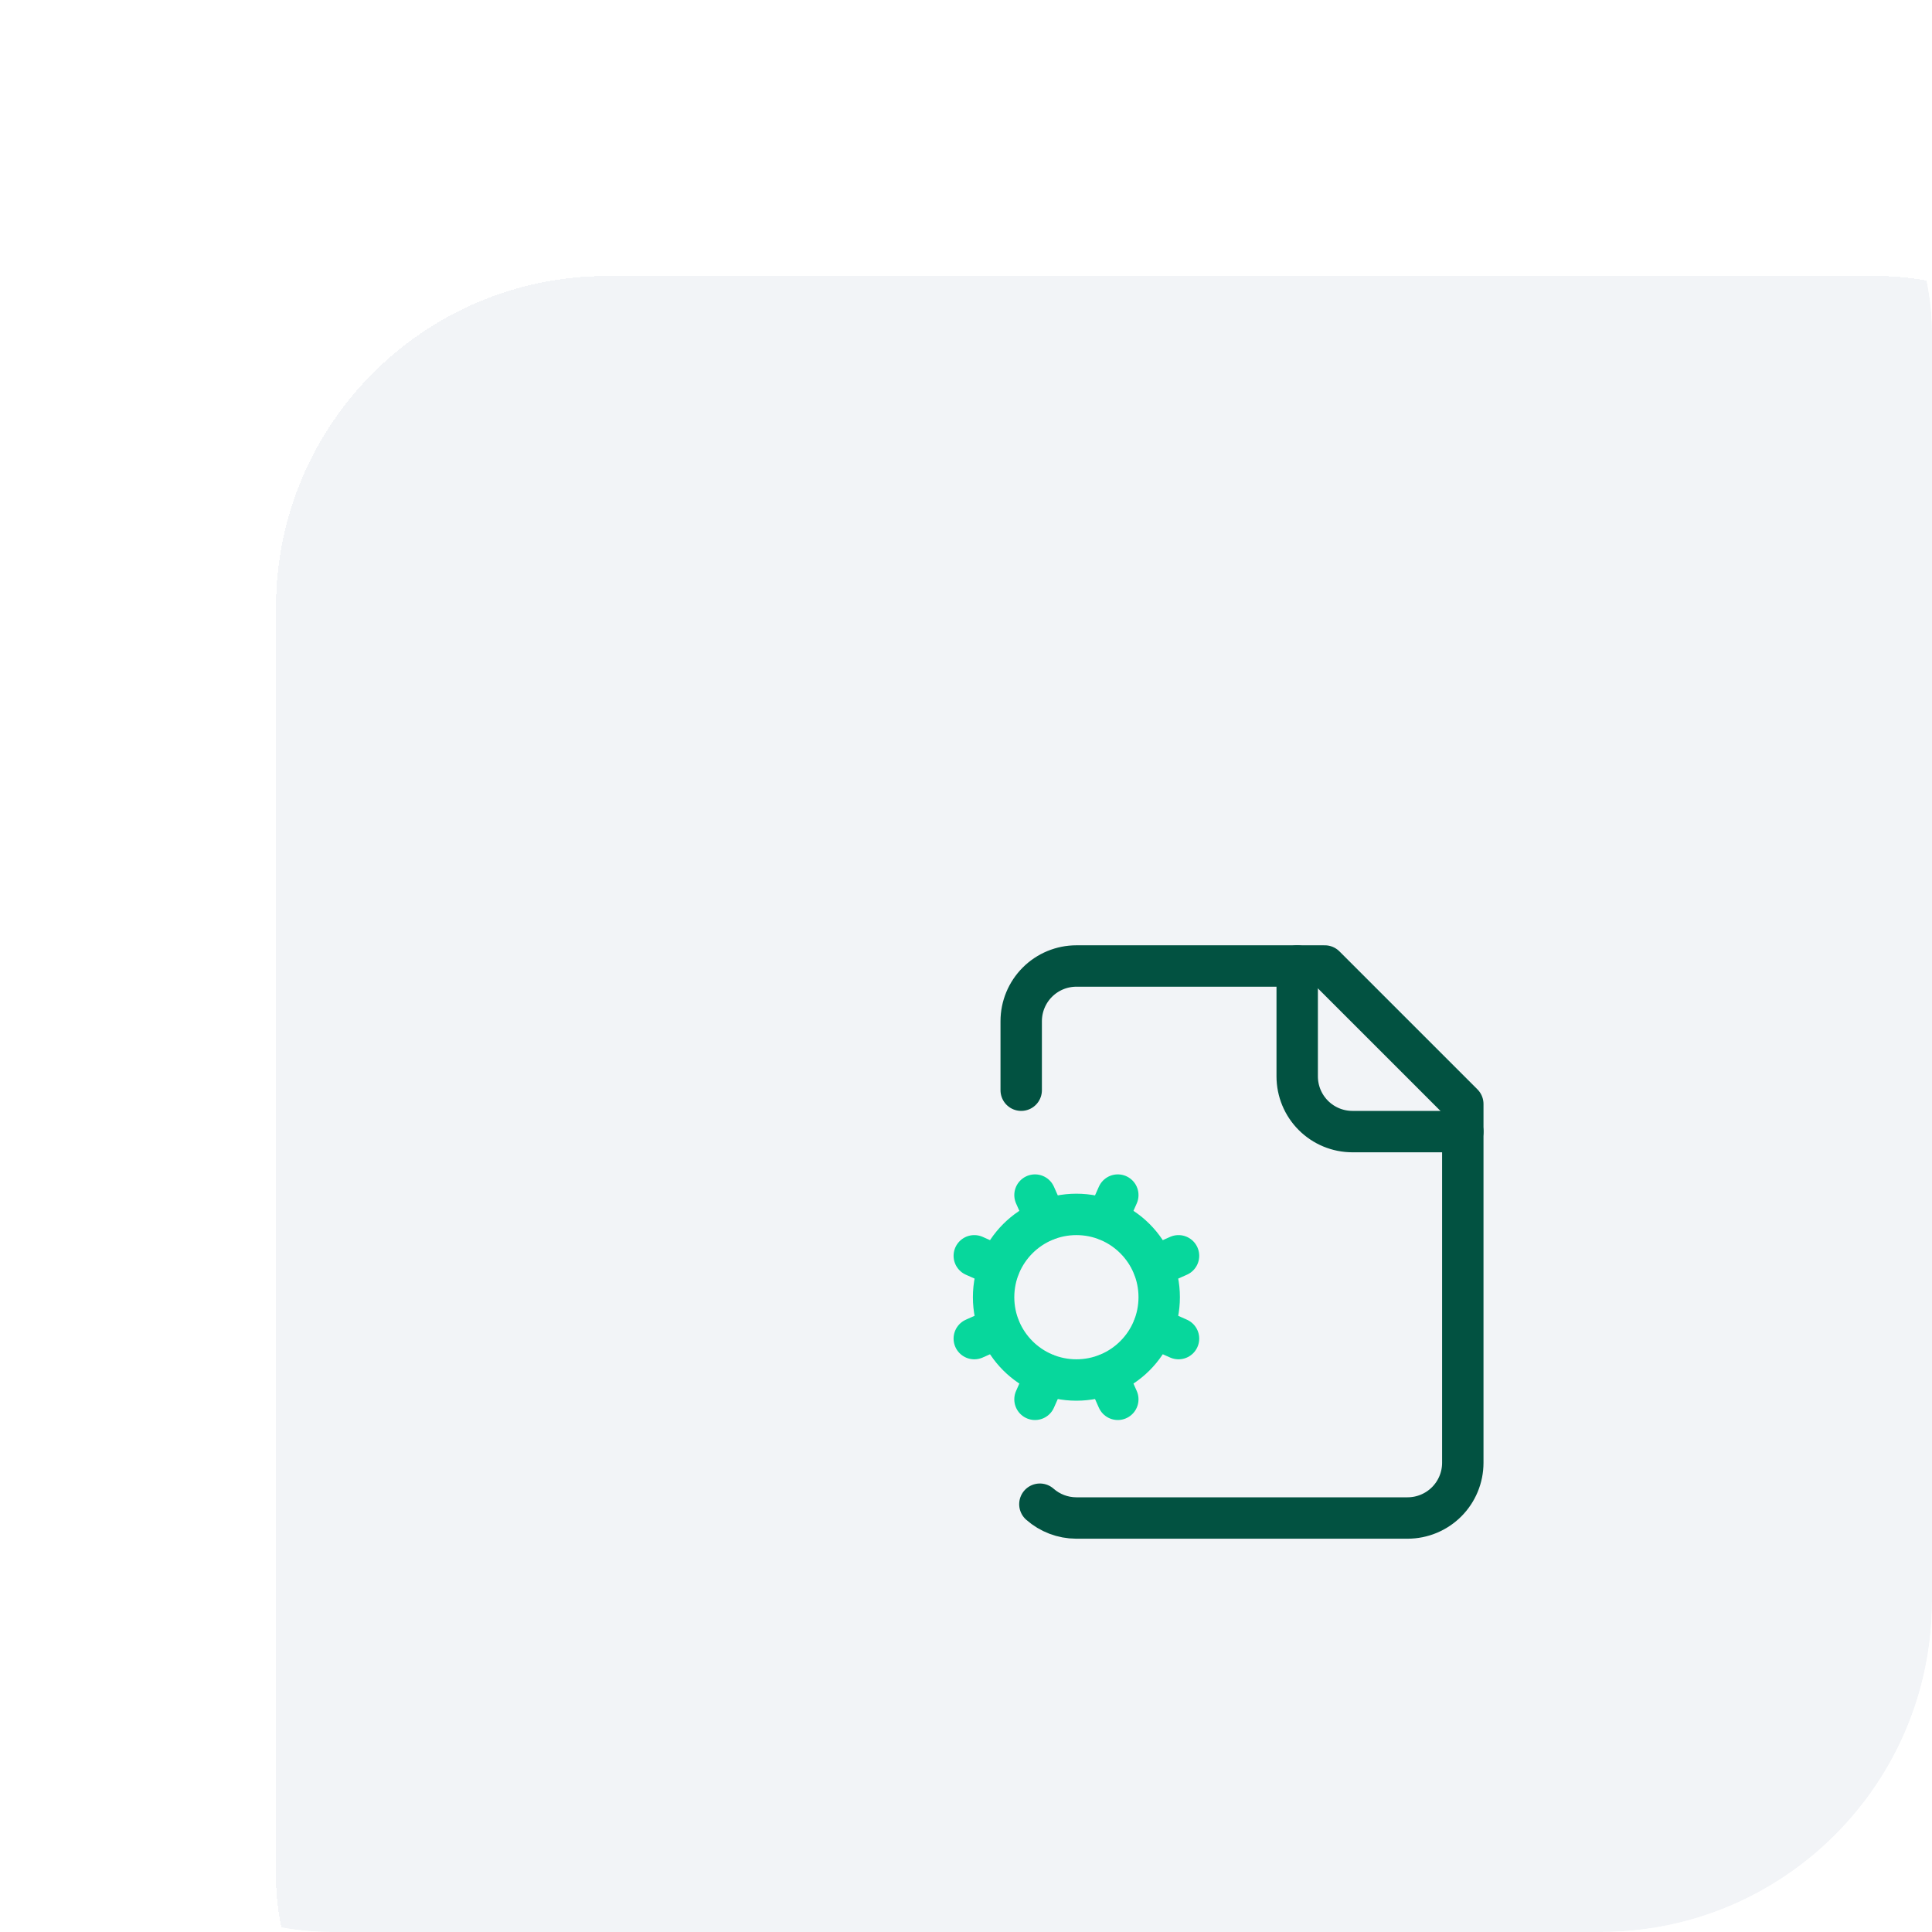 <?xml version="1.0" encoding="UTF-8"?> <svg xmlns="http://www.w3.org/2000/svg" width="70" height="70" viewBox="0 0 70 70" fill="none"><g clip-path="url(#clip0_6022_5757)"><g filter="url(#filter0_d_6022_5757)"><rect width="70" height="70" rx="12" fill="#F2F4F7" shape-rendering="crispEdges"></rect><path d="M37 25V29C37 29.53 37.211 30.039 37.586 30.414C37.961 30.789 38.47 31 39 31H43" stroke="#025241" stroke-width="1.5" stroke-linecap="round" stroke-linejoin="round"></path><path d="M26.2 35.9L25.3 35.5" stroke="#07D79C" stroke-width="1.5" stroke-linecap="round" stroke-linejoin="round"></path><path d="M26.2 38.1L25.3 38.5" stroke="#07D79C" stroke-width="1.5" stroke-linecap="round" stroke-linejoin="round"></path><path d="M27.677 44.5C28.04 44.82 28.506 44.998 28.99 45H41C41.53 45 42.039 44.789 42.414 44.414C42.789 44.039 43 43.53 43 43V30L38 25H29C28.47 25 27.961 25.211 27.586 25.586C27.211 25.961 27 26.47 27 27V29.5" stroke="#025241" stroke-width="1.5" stroke-linecap="round" stroke-linejoin="round"></path><path d="M27.9 34.2L27.5 33.3" stroke="#07D79C" stroke-width="1.5" stroke-linecap="round" stroke-linejoin="round"></path><path d="M27.9 39.8L27.5 40.7" stroke="#07D79C" stroke-width="1.5" stroke-linecap="round" stroke-linejoin="round"></path><path d="M30.5 33.3L30.1 34.2" stroke="#07D79C" stroke-width="1.5" stroke-linecap="round" stroke-linejoin="round"></path><path d="M30.5 40.7L30.1 39.8" stroke="#07D79C" stroke-width="1.5" stroke-linecap="round" stroke-linejoin="round"></path><path d="M32.7 35.5L31.8 35.9" stroke="#07D79C" stroke-width="1.5" stroke-linecap="round" stroke-linejoin="round"></path><path d="M32.7 38.5L31.8 38.1" stroke="#07D79C" stroke-width="1.5" stroke-linecap="round" stroke-linejoin="round"></path><path d="M29 40C30.657 40 32 38.657 32 37C32 35.343 30.657 34 29 34C27.343 34 26 35.343 26 37C26 38.657 27.343 40 29 40Z" stroke="#07D79C" stroke-width="1.5" stroke-linecap="round" stroke-linejoin="round"></path></g></g><defs><filter id="filter0_d_6022_5757" x="-12" y="-12" width="114" height="114" filterUnits="userSpaceOnUse" color-interpolation-filters="sRGB"><feFlood flood-opacity="0" result="BackgroundImageFix"></feFlood><feColorMatrix in="SourceAlpha" type="matrix" values="0 0 0 0 0 0 0 0 0 0 0 0 0 0 0 0 0 0 127 0" result="hardAlpha"></feColorMatrix><feOffset dx="10" dy="10"></feOffset><feGaussianBlur stdDeviation="11"></feGaussianBlur><feComposite in2="hardAlpha" operator="out"></feComposite><feColorMatrix type="matrix" values="0 0 0 0 0 0 0 0 0 0 0 0 0 0 0 0 0 0 0.05 0"></feColorMatrix><feBlend mode="normal" in2="BackgroundImageFix" result="effect1_dropShadow_6022_5757"></feBlend><feBlend mode="normal" in="SourceGraphic" in2="effect1_dropShadow_6022_5757" result="shape"></feBlend></filter><clipPath id="clip0_6022_5757"><rect width="70" height="70" rx="12" fill="white"></rect></clipPath></defs></svg> 